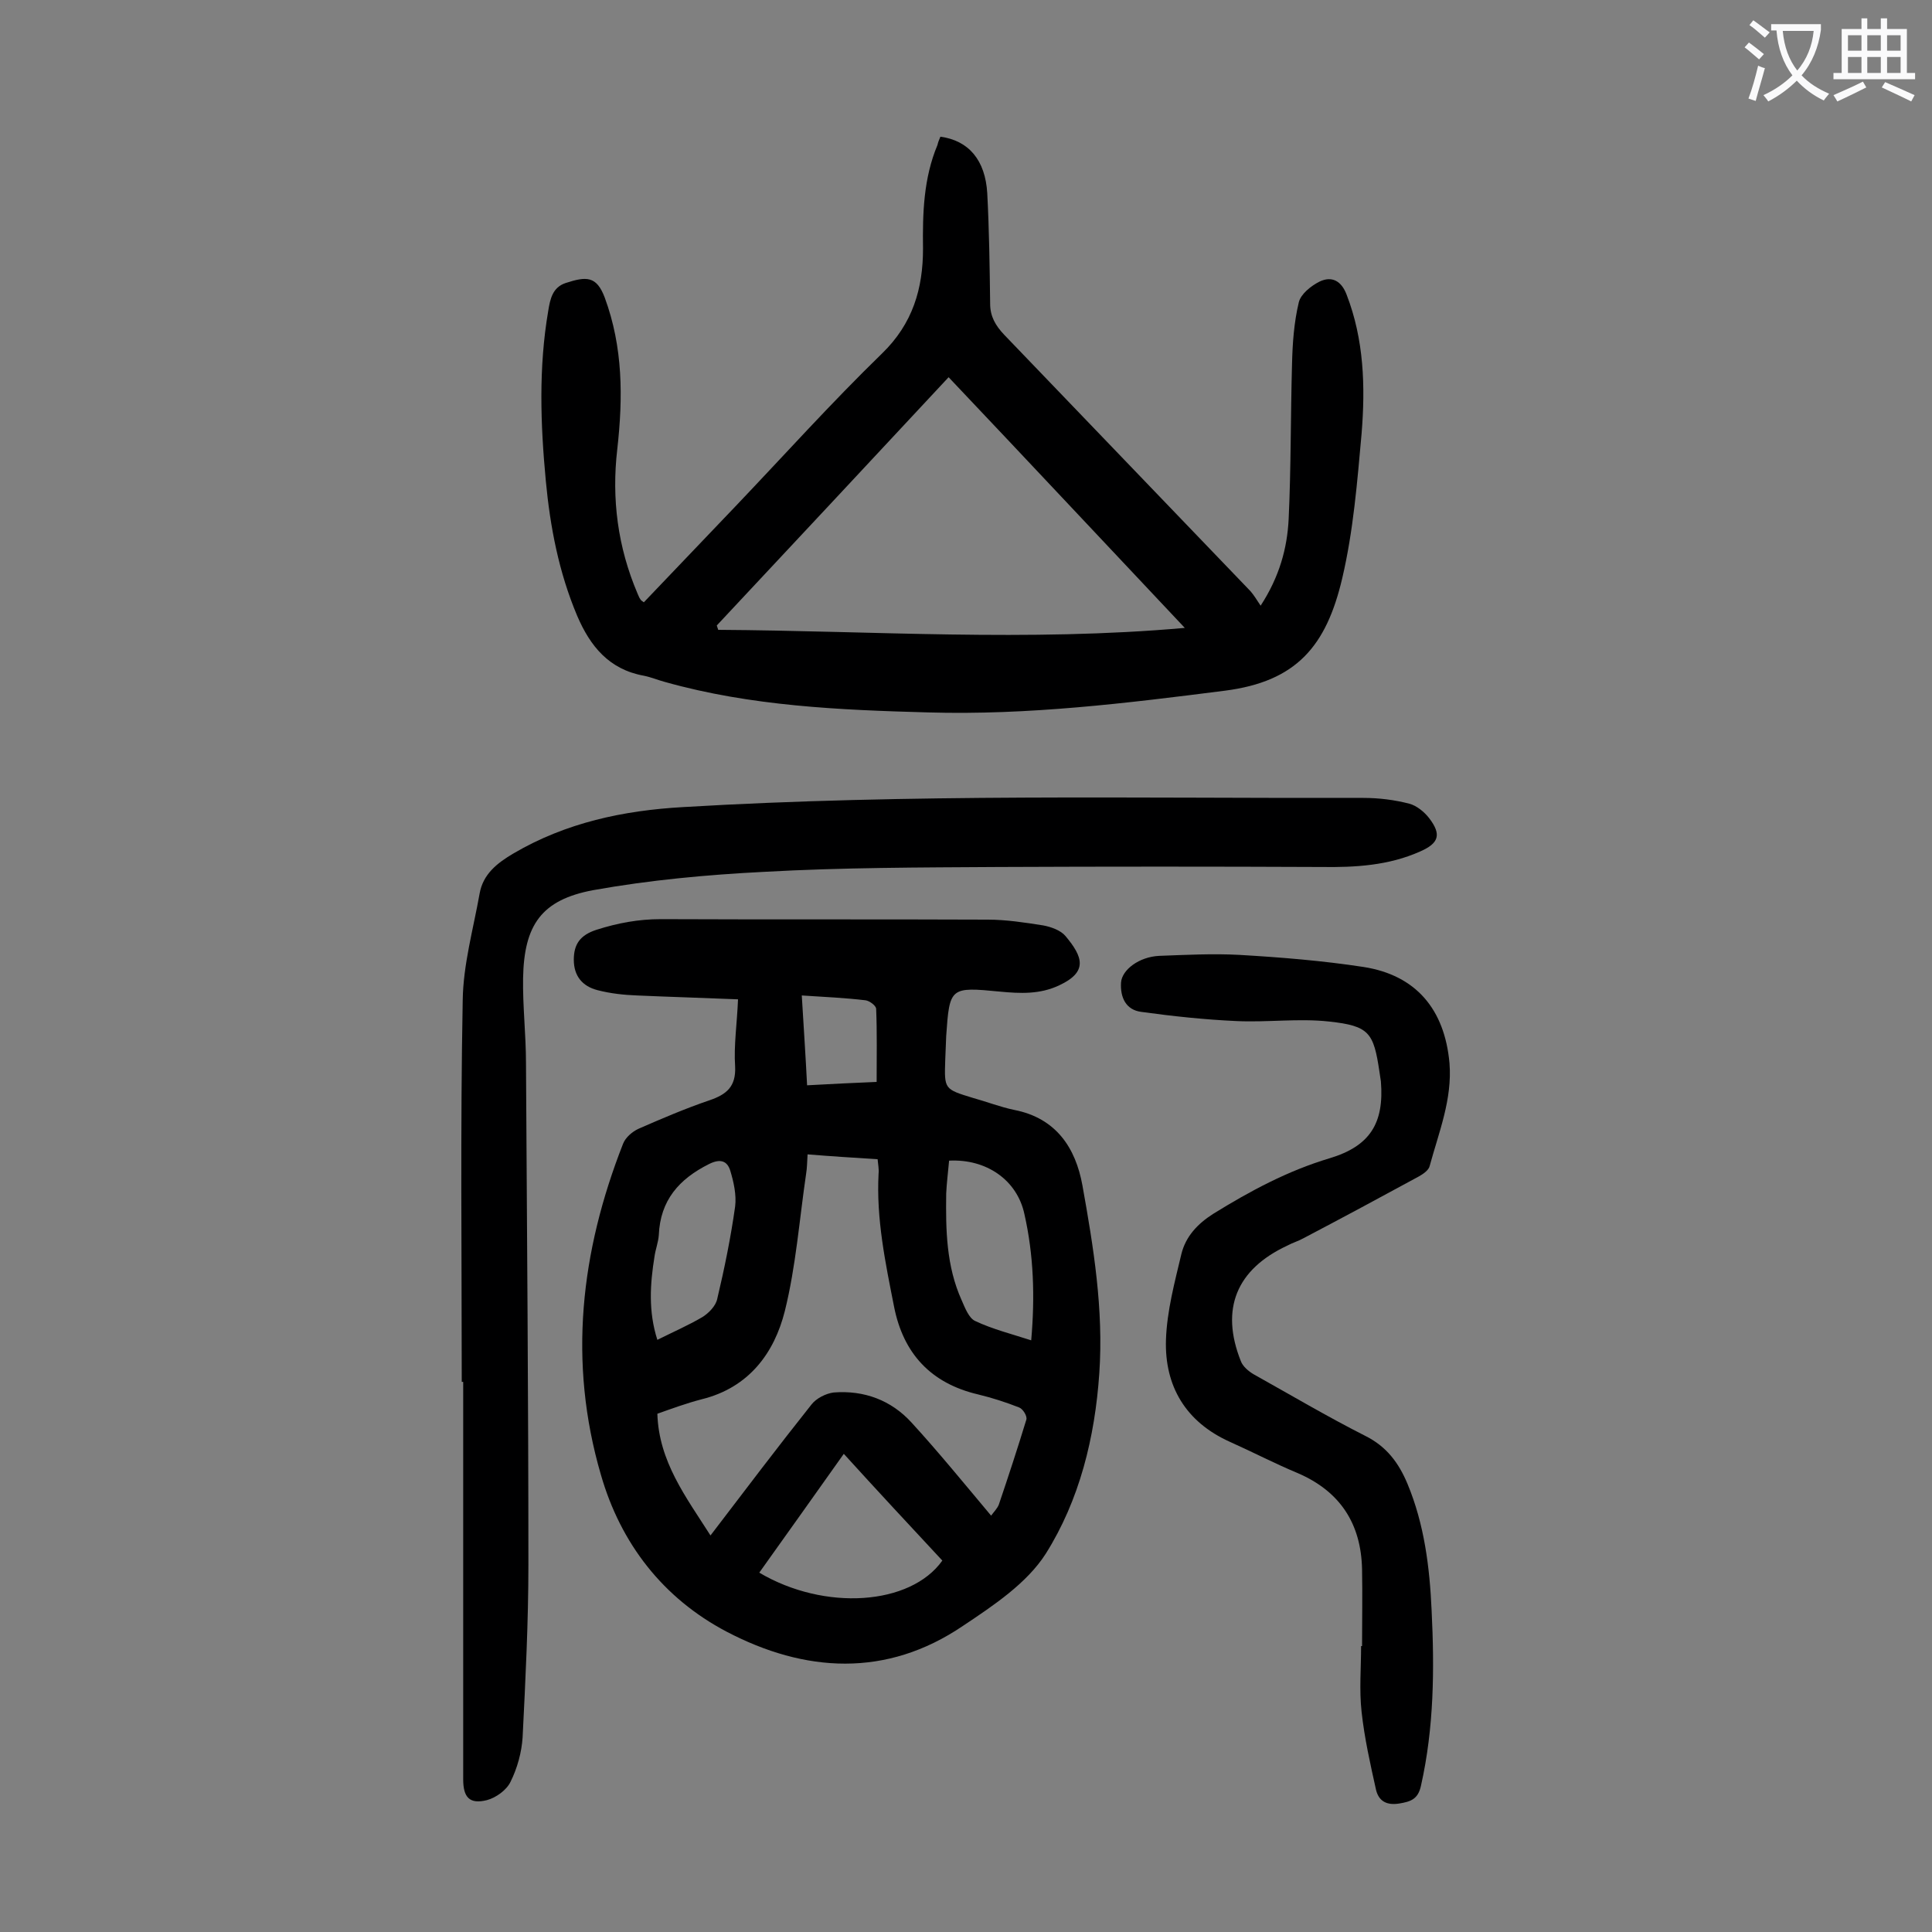 <svg enable-background="new 0 0 400 400" viewBox="0 0 400 400" xmlns="http://www.w3.org/2000/svg"><rect x="0" y="0" width="400" height="400" fill="#808080" stroke="none"/><g fill="#000001"><path d="m152.8 206.9c-7.2-.3-14.1-.5-20.9-.8-2.7-.1-5.5-.4-8.2-1.1-3.1-.8-4.9-2.9-4.9-6.3 0-3.2 1.3-5.1 4.7-6.2 4.4-1.4 8.7-2.2 13.3-2.2 22.6.1 45.1 0 67.7.1 3.8 0 7.7.6 11.5 1.2 1.6.3 3.6 1 4.6 2.2 3.6 4.3 4.7 7.4-1.3 10.2-4 1.9-8.1 1.7-12.3 1.3-10.3-1-10.4-.9-11.1 9.2-.1 1.7-.1 3.3-.2 5-.2 6-.2 6 5.7 7.8 2.9.8 5.7 1.9 8.6 2.5 8.7 1.7 12.7 7.9 14.1 15.6 2.3 12.8 4.4 25.7 3.5 38.9-.9 13.3-4.1 26.3-11.1 37.4-3.9 6.1-10.8 10.7-17.1 14.9-15.9 10.8-32.8 9.7-49 1.2-13.1-6.9-21.9-18.2-26-32.5-6.8-23.3-4.2-46.1 4.6-68.5.5-1.3 1.9-2.5 3.2-3.1 4.8-2.1 9.7-4.2 14.7-5.9 3.5-1.2 5.5-2.8 5.3-7-.3-4.3.4-8.9.6-13.9zm52.4 106.9c.5-.7 1.3-1.5 1.6-2.3 2-5.9 3.9-11.7 5.7-17.6.2-.7-.7-2.2-1.5-2.5-2.8-1.1-5.6-2-8.5-2.7-9.8-2.3-15.5-8.5-17.4-18.2-1.8-9.1-3.7-18.2-3.2-27.5.1-.9-.1-1.9-.2-3-4.9-.3-9.6-.6-14.5-1-.1 1.6-.1 2.8-.3 4-1.4 9.5-2.1 19.1-4.4 28.4-2.2 8.8-7.5 15.9-17.2 18.3-3.1.8-6.1 1.9-9.2 3 .3 9.9 5.9 17.2 11 25.2 7.1-9.3 13.9-18.3 20.9-27.1 1-1.3 3-2.3 4.6-2.5 6.3-.5 11.9 1.6 16.1 6.2 5.5 6 10.8 12.5 16.5 19.3zm-30.5-12.8c-5.9 8.3-11.7 16.5-17.5 24.6 13.5 8 31.3 6.8 37.9-2.5-6.7-7.2-13.5-14.5-20.4-22.1zm21.8-60.7c-.2 2.3-.5 4.6-.6 6.8-.1 7.5 0 15 3.2 22.1.7 1.6 1.5 3.7 2.8 4.3 3.6 1.7 7.6 2.7 11.6 4 .8-9.1.5-17.7-1.4-26.1-1.5-7.1-7.9-11.5-15.6-11.1zm-60.4 37.1c3.2-1.6 6.4-3 9.3-4.7 1.3-.8 2.8-2.3 3.1-3.8 1.5-6.3 2.8-12.7 3.7-19.1.3-2.4-.3-5.1-1-7.4-.6-2-2-2.6-4.4-1.4-6.2 3.1-10.1 7.5-10.4 14.7-.1 1.5-.7 3-.9 4.5-.9 5.6-1.3 11.3.6 17.2zm29.9-71.3c.4 6.7.8 12.6 1.1 18.6 5.2-.3 9.8-.5 14.4-.7 0-5.2.1-10.2-.1-15.1 0-.7-1.4-1.7-2.2-1.8-4.2-.5-8.5-.7-13.2-1z"/><path d="m194.7 28.3c5.9.8 9.3 4.9 9.7 11.7.4 7.6.5 15.2.6 22.9 0 2.6 1.1 4.5 2.9 6.4 17 17.7 34 35.4 51 53.1.7.8 1.3 1.8 2.1 3 3.9-6 5.5-11.9 5.8-17.9.5-10.7.4-21.4.7-32.1.1-4.3.4-8.6 1.4-12.8.4-1.7 2.5-3.4 4.3-4.3 2.5-1.2 4.5-.2 5.6 2.7 3.6 9.3 3.9 19 3.1 28.8-.9 10-1.7 20.1-4 29.9-3.3 14.1-9.5 21.4-24.3 23.3-20.4 2.6-40.8 5.1-61.4 4.5-18.4-.5-36.7-1.3-54.5-6.3-1.5-.4-2.9-1-4.4-1.3-7.2-1.3-11.1-6.1-13.8-12.4-3.8-9-5.6-18.4-6.5-28-1.1-11.7-1.5-23.4.5-35.1.4-2.5.9-4.9 3.6-5.8 4.3-1.4 6.4-1.5 8.1 3 3.8 10.3 3.8 20.7 2.6 31.4-1.2 10.3.1 20.3 4.2 29.9.2.4.3.8.6 1.2.1.2.3.3.7.6 6.3-6.6 12.6-13.2 19-19.9 10.1-10.6 19.8-21.4 30.3-31.6 6.4-6.2 8.5-13.5 8.5-21.7-.1-7.3.1-14.6 3-21.5.1-.5.3-1 .6-1.7zm50.6 101.7c-16.5-17.5-32.6-34.7-48.9-51.9-16.2 17.4-32.1 34.4-48 51.4.1.3.2.6.3.9 32 .2 64 2.5 96.6-.4z"/><path d="m95.6 286.1c0-26.3-.3-52.6.2-79 .1-7.4 2.2-14.8 3.5-22.1.7-4 3.6-6.3 7-8.3 10.9-6.4 22.8-8.9 35.1-9.6 46.9-2.8 93.9-1.8 140.9-1.9 3.2 0 6.4.4 9.5 1.2 1.5.4 3.1 1.7 4.1 3 2.6 3.4 2 5.2-1.9 6.9-6.5 2.9-13.4 3.3-20.4 3.2-22.3-.1-44.6-.1-66.9 0-16.1.1-32.3.1-48.4 1-11.9.6-23.8 1.7-35.5 3.8-10.7 2-14.3 7.2-14.5 18.2-.1 5.8.6 11.7.6 17.6.2 34.6.5 69.2.5 103.8 0 11.9-.6 23.8-1.2 35.8-.2 3.1-1.1 6.4-2.5 9.2-.8 1.7-3 3.3-4.9 3.8-3.6.9-4.9-.6-4.9-4.3 0-27.4 0-54.9 0-82.3-.2 0-.2 0-.3 0z"/><path d="m282 340.8c0-5.3.1-10.6 0-15.9-.2-9.4-4.5-16.1-13.3-19.9-4.8-2-9.4-4.4-14.1-6.5-9.1-4.1-13.5-11.5-13.2-21.1.2-6 1.8-11.9 3.2-17.8.9-3.6 3.3-6.2 6.6-8.3 7.6-4.7 15.4-8.9 24.1-11.5 8.3-2.5 11.3-7.2 10.6-15.9-.1-.7-.2-1.3-.3-2-1.2-8.1-2.1-9.5-10.4-10.4-6.3-.7-12.8.2-19.2-.1-6.6-.3-13.2-1-19.7-1.9-3.2-.4-4.4-3-4.2-6.1.2-2.6 3.7-5.3 7.9-5.5 5.5-.2 11.1-.5 16.6-.2 8.6.5 17.2 1.2 25.7 2.5 10.9 1.7 16.8 8.8 17.8 19.9.6 7.5-2.2 14.3-4.1 21.3-.2.9-1.4 1.7-2.3 2.2-7.9 4.3-15.9 8.6-23.9 12.8-1.1.6-2.2.9-3.3 1.5-10.5 4.9-13.9 13.1-9.6 23.9.4 1.1 1.6 2.1 2.6 2.7 7.7 4.3 15.3 8.8 23.2 12.8 4.4 2.2 6.9 5.6 8.7 9.9 3.5 8.4 4.6 17.3 5 26.2.6 12.2.5 24.3-2.2 36.3-.6 2.8-2.1 3.3-4.5 3.7-2.5.4-4.2-.4-4.8-2.8-1.2-5.4-2.4-10.7-3-16.2-.5-4.5-.1-9.1-.1-13.6z"/></g><path d="m362.1 8.8c1.1.8 2.1 1.6 3.1 2.4l-1 1.1c-1.3-1.1-2.3-2-3-2.5zm1.9 4.8c.5.2.9.4 1.4.5-.6 2.3-1.3 4.5-1.9 6.8l-1.5-.5c.8-2.1 1.4-4.3 2-6.8zm-1-9.4c1.3.9 2.4 1.8 3.4 2.5l-1 1.1c-1.4-1.2-2.4-2.1-3.2-2.6zm3.7 2.2v-1.4h10.3v1.2c-.5 3.6-1.8 6.8-4 9.4 1.5 1.6 3.4 2.8 5.7 3.8-.3.4-.7.8-1.1 1.4-2.3-1.1-4.1-2.5-5.6-4.1-1.6 1.6-3.6 3.1-5.9 4.3-.3-.5-.7-.9-1-1.3 2.4-1.1 4.4-2.5 6-4.1-1.9-2.5-3-5.6-3.3-9.3h-1.1zm8.8 0h-6.4c.3 3.3 1.3 6 3 8.2 2-2.3 3.1-5.1 3.4-8.2z" fill="#fafafb"/><path d="m385.3 3.8h1.3v2.2h2.8v-2.2h1.3v2.2h4.1v9.1h1.7v1.3h-16.9v-1.3h1.7v-9.1h4.1v-2.2zm.4 13.1.7 1.2c-1.8.9-3.8 1.9-6 2.9-.2-.4-.5-.8-.8-1.3 2.3-1 4.3-1.9 6.1-2.8zm-3.1-6.4h2.8v-3.2h-2.8zm0 4.6h2.8v-3.3h-2.8zm4-4.6h2.8v-3.2h-2.8zm0 4.6h2.8v-3.3h-2.8zm3.7 1.9c2.1.9 4.1 1.8 6.1 2.7l-.7 1.3c-2.2-1.1-4.2-2-6.1-2.9zm3.2-9.7h-2.8v3.2h2.8zm-2.8 7.8h2.8v-3.3h-2.8z" fill="#fafafb"/></svg>